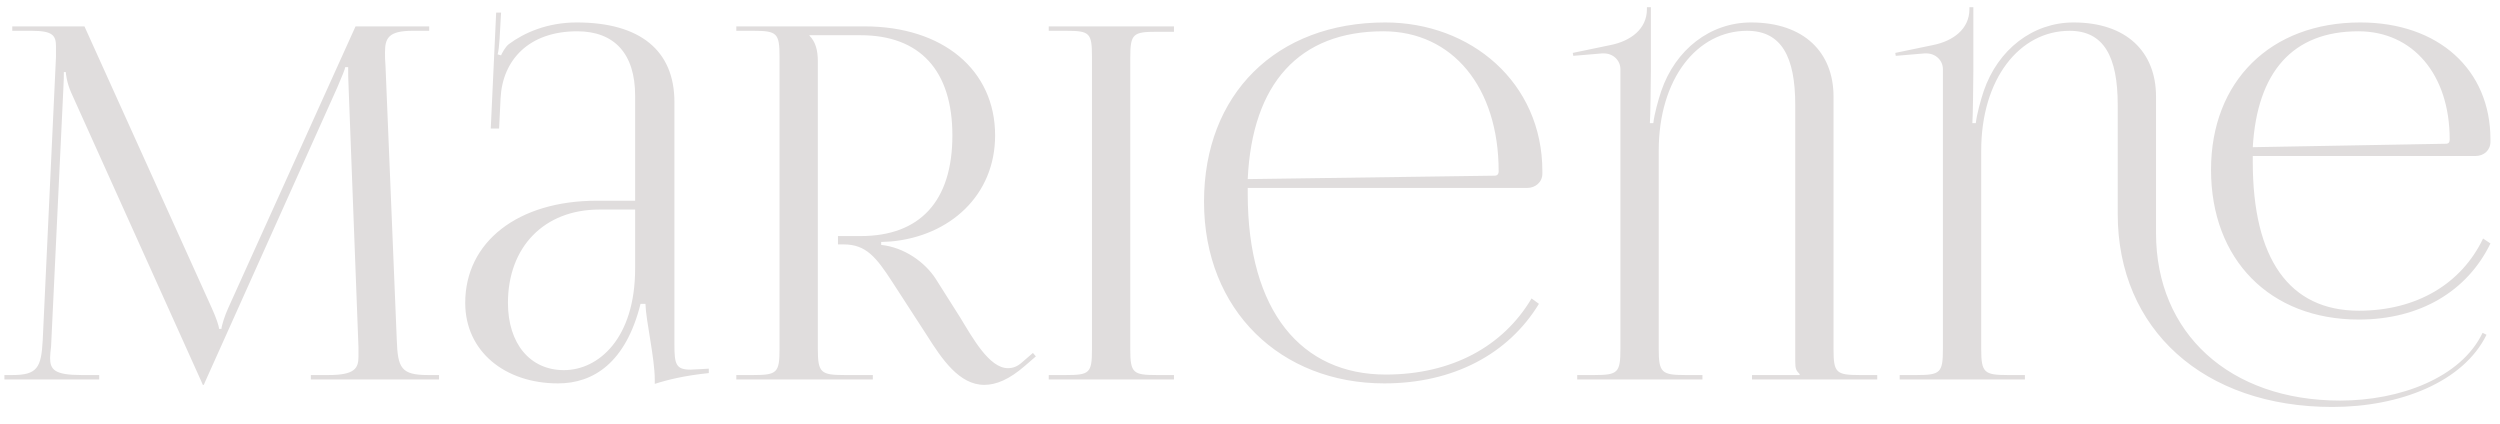 <?xml version="1.0" encoding="UTF-8"?> <svg xmlns="http://www.w3.org/2000/svg" width="112" height="19" viewBox="0 0 112 19" fill="none"> <path d="M0.198 17V16.802H0.55C1.672 16.802 1.848 16.472 1.914 15.24L2.508 2.546C2.508 2.392 2.508 2.238 2.508 2.084C2.508 1.6 2.376 1.38 1.43 1.38H0.55V1.182H3.784L9.482 13.788C9.68 14.228 9.812 14.602 9.812 14.734H9.922C9.922 14.602 10.076 14.118 10.23 13.788L15.928 1.182H19.228V1.38H18.48C17.402 1.38 17.248 1.71 17.248 2.348C17.248 2.524 17.248 2.722 17.27 2.942L17.776 15.24C17.82 16.494 17.974 16.802 19.184 16.802H19.668V17H13.926V16.802H14.718C15.906 16.802 16.06 16.494 16.06 15.966C16.06 15.856 16.06 15.724 16.06 15.57L15.62 3.976C15.598 3.58 15.598 3.25 15.598 3.008H15.466C15.466 3.074 15.312 3.448 15.114 3.91L9.196 17.088L9.13 17.242H9.086L9.02 17.088L3.19 4.152C2.992 3.712 2.948 3.294 2.948 3.228H2.86C2.86 3.426 2.86 3.58 2.838 3.976L2.288 15.526C2.266 15.724 2.244 15.9 2.244 16.032C2.244 16.56 2.442 16.802 3.652 16.802H4.444V17H0.198ZM28.454 8.992V4.284C28.454 2.414 27.53 1.402 25.858 1.402C23.68 1.402 22.514 2.7 22.426 4.394L22.36 5.758H21.986L22.228 0.566H22.448L22.382 1.732C22.36 2.04 22.338 2.282 22.294 2.436L22.448 2.48C22.47 2.414 22.646 2.084 22.8 1.974C23.482 1.468 24.516 1.006 25.836 1.006C28.674 1.006 30.214 2.26 30.214 4.57V15.438C30.214 16.318 30.28 16.56 30.94 16.56C31.072 16.56 31.204 16.538 31.38 16.538L31.754 16.516V16.714C30.698 16.824 29.95 17 29.334 17.198V17.022C29.334 16.032 28.938 14.382 28.916 13.612H28.696C28.036 16.252 26.584 17.176 25 17.176C22.624 17.176 20.842 15.746 20.842 13.568C20.842 10.84 23.196 8.992 26.738 8.992H28.454ZM28.454 9.388H26.848C24.384 9.388 22.756 11.06 22.756 13.568C22.756 15.394 23.746 16.582 25.264 16.582C26.804 16.582 28.454 15.174 28.454 12.028V9.388ZM32.987 17V16.802H33.757C34.813 16.802 34.923 16.692 34.923 15.636V2.546C34.923 1.49 34.813 1.38 33.757 1.38H32.987V1.182H38.729C42.249 1.182 44.581 3.14 44.581 6.066C44.581 8.75 42.557 10.576 39.917 10.818L39.477 10.84V10.972C40.511 11.082 41.435 11.742 41.919 12.49L43.019 14.228C43.569 15.13 44.317 16.494 45.153 16.494C45.373 16.494 45.571 16.428 45.791 16.23L46.275 15.812L46.407 15.966L45.923 16.384C45.219 17 44.625 17.242 44.097 17.242C42.975 17.242 42.205 16.098 41.523 15.02L39.983 12.644C39.257 11.522 38.795 10.95 37.805 10.95H37.541V10.576H38.553C41.215 10.576 42.667 9.014 42.667 6.066C42.667 3.162 41.215 1.578 38.553 1.578H36.265V1.6C36.529 1.864 36.639 2.238 36.639 2.744V15.636C36.639 16.692 36.771 16.802 37.827 16.802H39.103V17H32.987ZM46.984 17V16.802H47.754C48.81 16.802 48.92 16.714 48.92 15.658V2.524C48.92 1.468 48.81 1.38 47.754 1.38H46.984V1.182H52.594V1.424H51.824C50.768 1.424 50.636 1.512 50.636 2.568V15.658C50.636 16.714 50.768 16.802 51.824 16.802H52.594V17H46.984ZM55.898 8.42C55.898 8.508 55.898 8.596 55.898 8.684C55.898 13.964 58.318 16.78 62.08 16.78C65.028 16.78 67.338 15.526 68.614 13.37L68.944 13.612C67.58 15.856 65.116 17.176 62.014 17.176C57.394 17.176 53.94 13.92 53.94 9.036C53.94 4.218 57.174 1.006 62.058 1.006C65.886 1.006 69.098 3.69 69.098 7.672V7.782C69.098 8.156 68.79 8.42 68.416 8.42H55.898ZM55.898 8.024L66.964 7.87C67.074 7.87 67.14 7.804 67.14 7.672C67.14 3.91 65.072 1.402 61.97 1.402C58.208 1.402 56.096 3.734 55.898 8.024ZM70.659 17V16.802H71.428C72.484 16.802 72.594 16.692 72.594 15.636V3.096C72.594 2.722 72.287 2.392 71.847 2.392C71.825 2.392 71.802 2.392 71.781 2.392L70.483 2.502L70.46 2.37L72.154 2.018C73.034 1.842 73.782 1.314 73.782 0.412V0.324H73.959V3.206C73.959 3.558 73.936 5.318 73.915 5.516H74.069C74.112 5.12 74.288 4.482 74.421 4.086C75.058 2.216 76.621 1.006 78.447 1.006C80.823 1.006 82.142 2.348 82.142 4.328V15.636C82.142 16.692 82.252 16.802 83.308 16.802H84.1V17H78.49V16.802H80.624V16.758C80.471 16.604 80.427 16.538 80.427 16.186V4.702C80.427 2.546 79.811 1.38 78.27 1.38C76.026 1.38 74.311 3.536 74.311 6.748V15.636C74.311 16.692 74.442 16.802 75.499 16.802H76.269V17H70.659ZM85.106 17V16.802H85.876C86.932 16.802 87.042 16.692 87.042 15.636V3.096C87.042 2.722 86.734 2.392 86.294 2.392C86.272 2.392 86.25 2.392 86.228 2.392L84.93 2.502L84.908 2.37L86.602 2.018C87.482 1.842 88.23 1.314 88.23 0.412V0.324H88.406V3.206C88.406 3.558 88.384 5.318 88.362 5.516H88.516C88.56 5.12 88.736 4.482 88.868 4.086C89.506 2.216 91.068 1.006 92.894 1.006C95.27 1.006 96.59 2.326 96.59 4.328V10.444C96.59 14.932 99.89 17.946 104.84 17.946C107.502 17.946 110.252 16.934 111.22 14.91L111.396 14.998C110.362 17.11 107.524 18.232 104.488 18.232C98.724 18.232 94.874 14.756 94.874 9.586V4.702C94.874 2.546 94.258 1.38 92.718 1.38C90.474 1.38 88.758 3.536 88.758 6.748V15.636C88.758 16.692 88.89 16.802 89.946 16.802H90.716V17H85.106ZM100.924 6.99C100.924 7.078 100.924 7.166 100.924 7.254C100.924 11.588 102.552 13.92 105.676 13.92C108.272 13.92 110.274 12.71 111.242 10.686L111.572 10.906C110.538 13.04 108.426 14.316 105.676 14.316C101.694 14.316 99.054 11.632 99.054 7.606C99.054 3.646 101.716 1.006 105.742 1.006C109.24 1.006 111.572 3.118 111.572 6.242V6.352C111.572 6.726 111.286 6.99 110.89 6.99H100.924ZM100.924 6.594L109.57 6.44C109.702 6.44 109.746 6.374 109.746 6.242C109.746 3.338 108.096 1.402 105.654 1.402C102.706 1.402 101.122 3.228 100.924 6.594Z" fill="#E0DDDD"></path> </svg> 